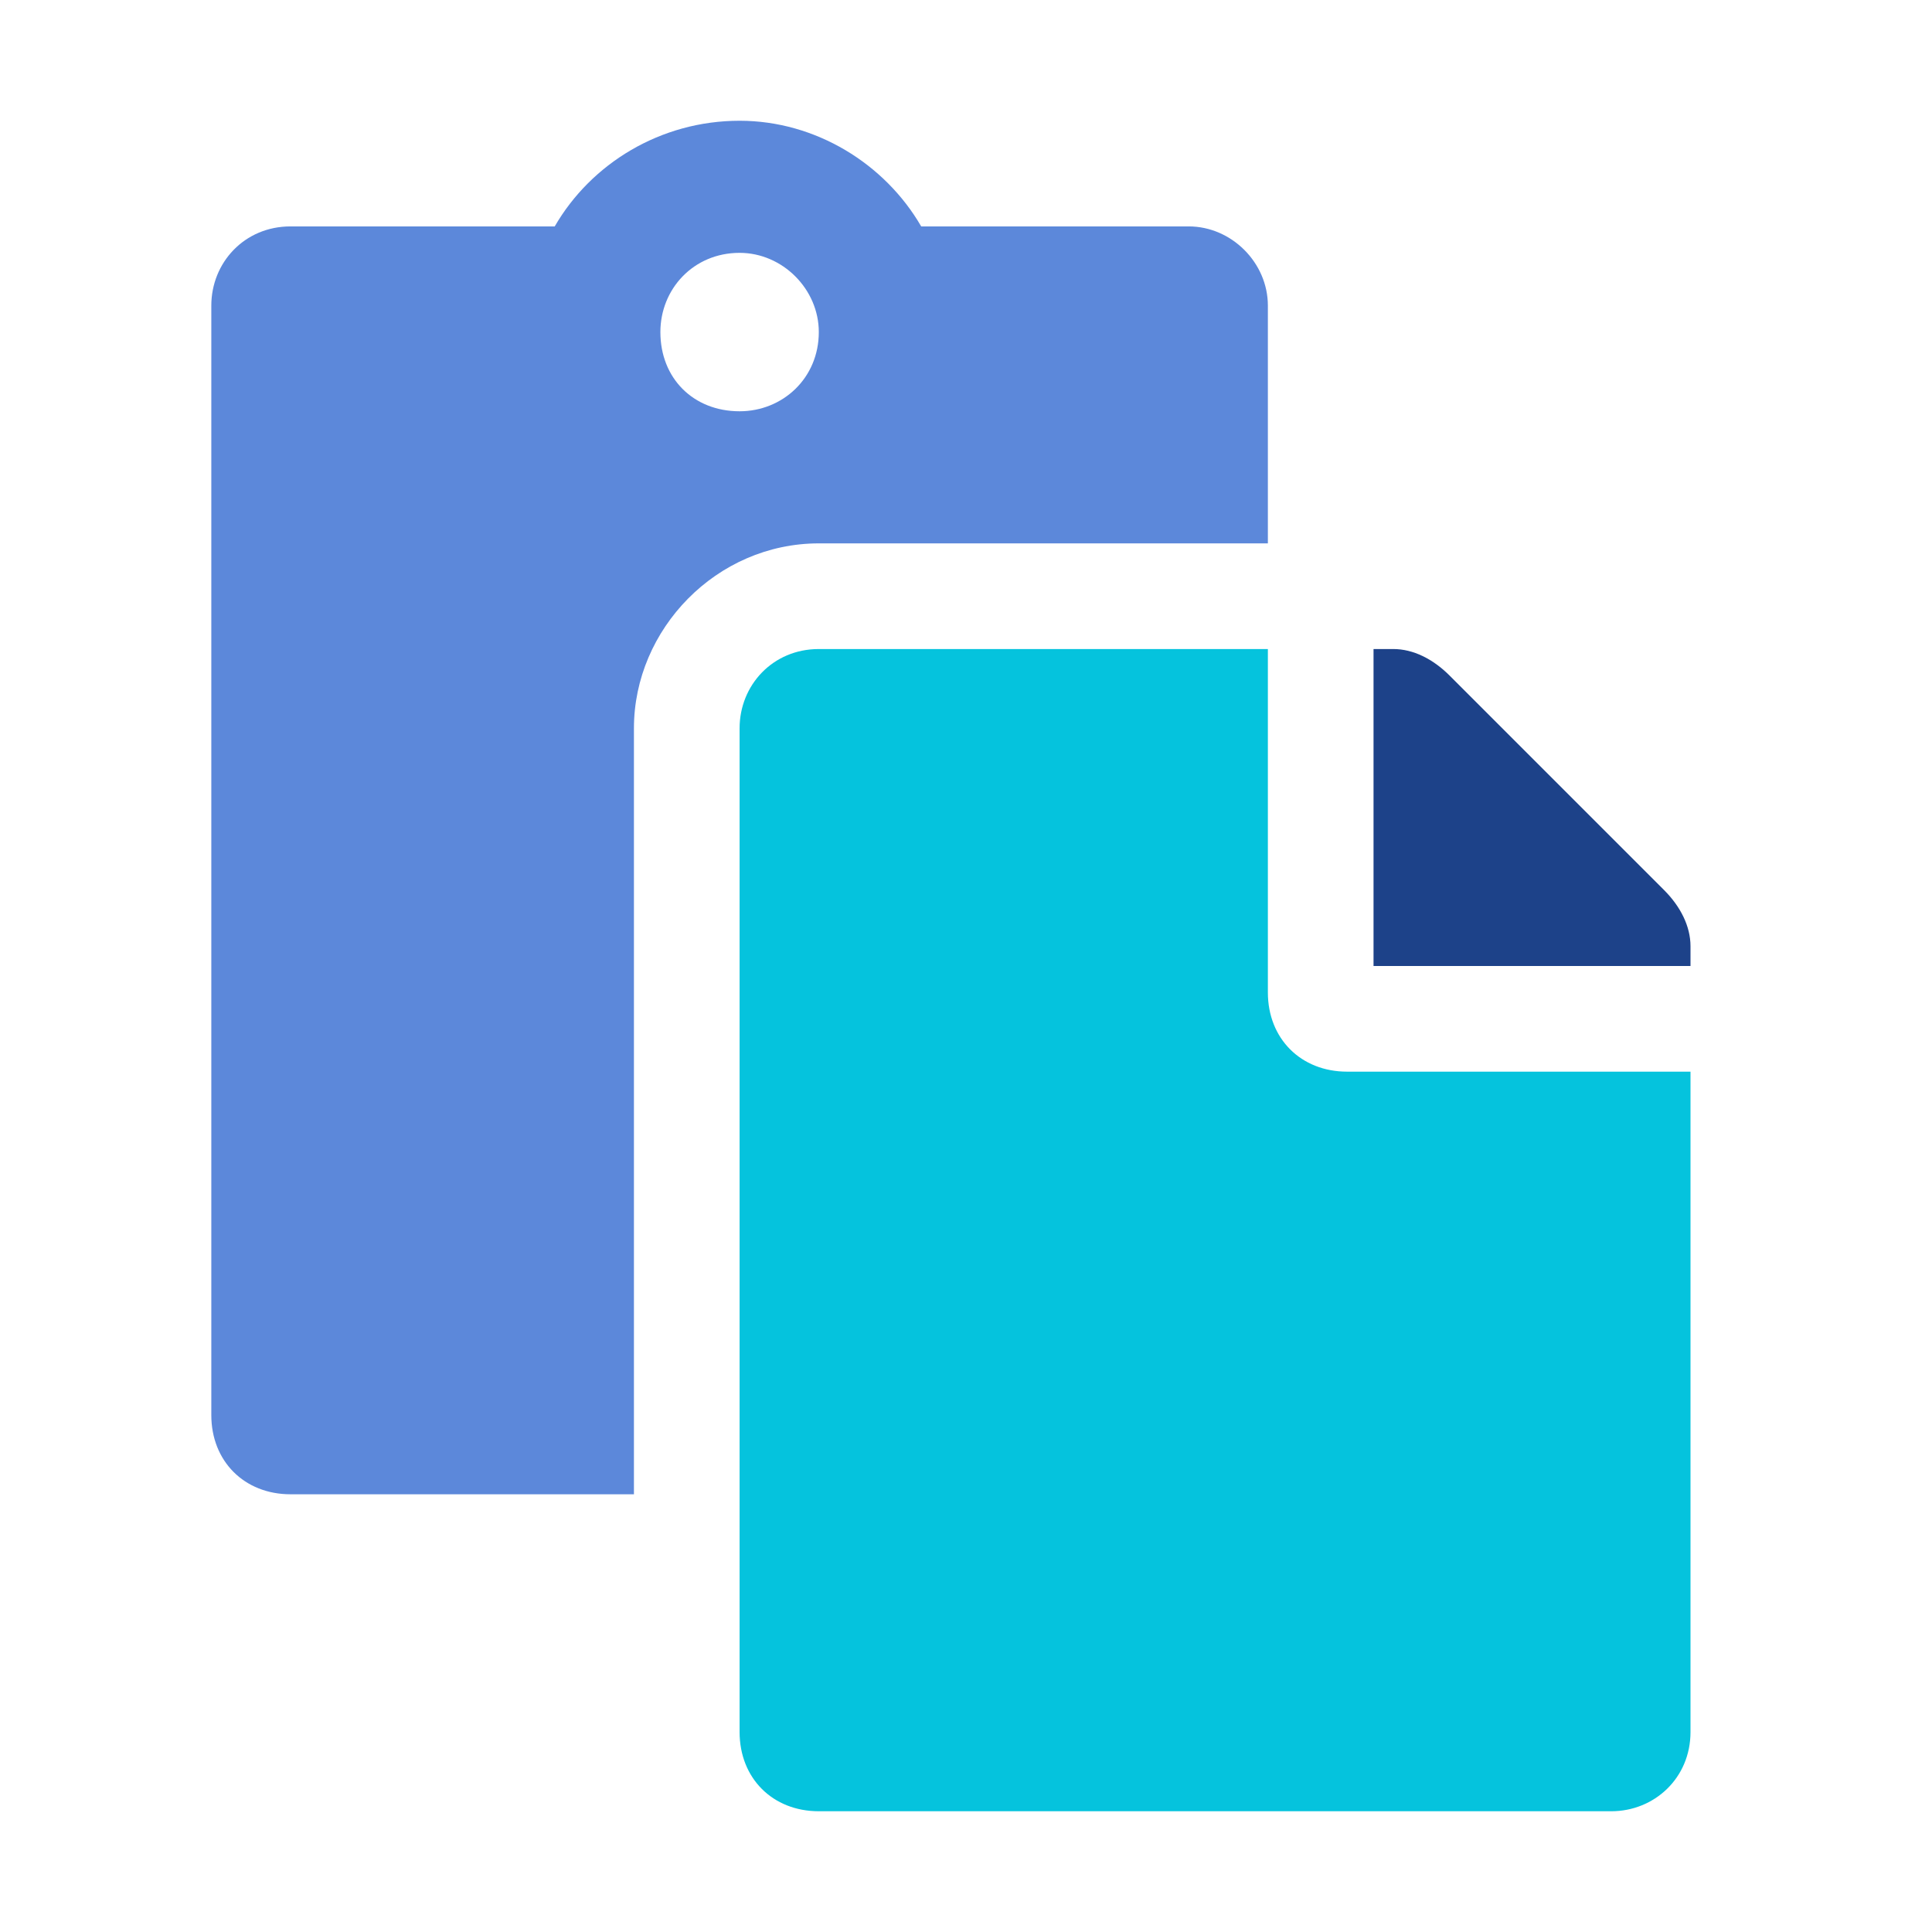 <svg width="32" height="32" viewBox="0 0 32 32" fill="none" xmlns="http://www.w3.org/2000/svg">
<path d="M10.5 12.062C10.5 10.422 11.867 9 13.562 9H21V5.062C21 4.352 20.398 3.75 19.688 3.75H15.258C14.656 2.711 13.508 2 12.25 2C10.938 2 9.789 2.711 9.188 3.75H4.812C4.047 3.75 3.5 4.352 3.5 5.062V23.438C3.5 24.203 4.047 24.75 4.812 24.75H10.5V12.062ZM12.25 4.188C12.961 4.188 13.562 4.789 13.562 5.5C13.562 6.266 12.961 6.812 12.25 6.812C11.484 6.812 10.938 6.266 10.938 5.5C10.938 4.789 11.484 4.188 12.25 4.188Z" fill="#5C88DA"/>
<path d="M21 16.438C21 17.203 21.547 17.75 22.312 17.75H28V28.688C28 29.453 27.398 30 26.688 30H13.562C12.797 30 12.25 29.453 12.25 28.688V12.062C12.25 11.352 12.797 10.75 13.562 10.75H21V16.438Z" fill="#05C3DD"/>
<path d="M27.562 14.742C27.836 15.016 28 15.344 28 15.672V16H22.75V10.75H23.078C23.406 10.75 23.734 10.914 24.008 11.188L27.562 14.742Z" fill="#1D4289"/>
</svg>
